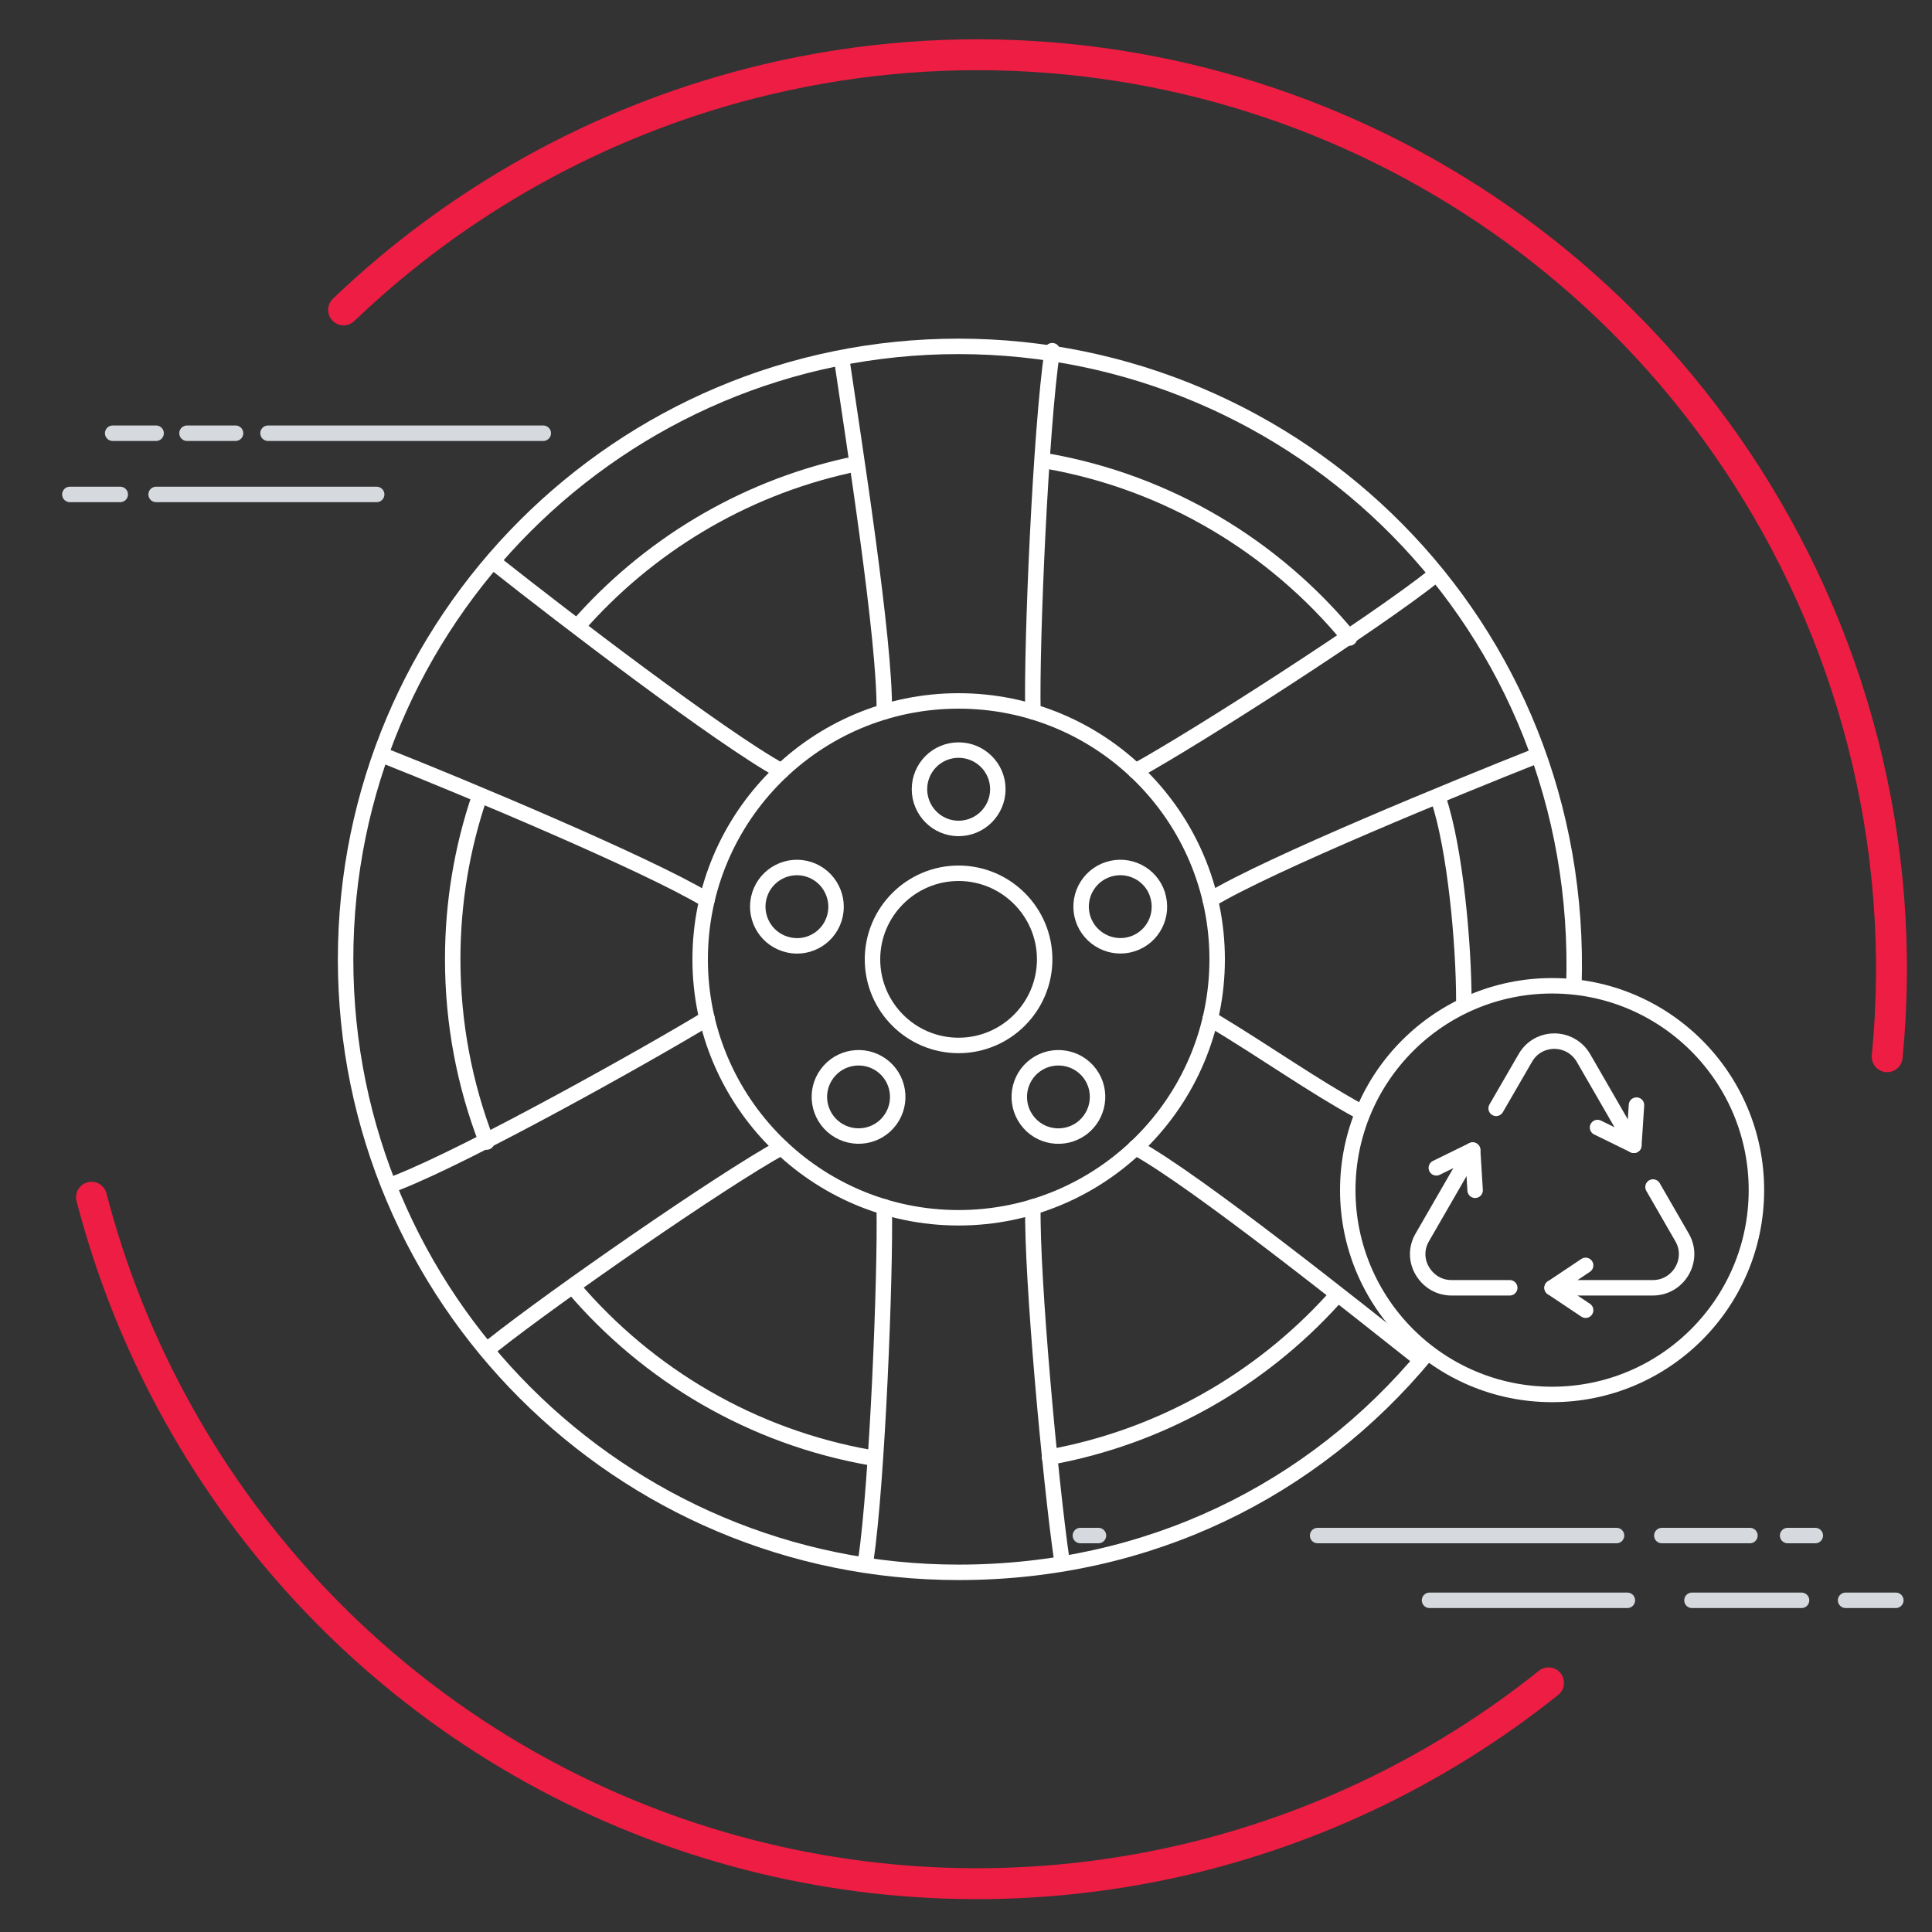 <svg xmlns="http://www.w3.org/2000/svg" id="Layer_1" viewBox="0 0 125 125"><rect x="0" y="0" width="125" height="125" fill="#333333" stroke="none"/><defs><style>.cls-1{stroke:#fff;}.cls-1,.cls-2{stroke-linejoin:round;}.cls-1,.cls-2,.cls-3{fill:none;stroke-linecap:round;}.cls-2{stroke:#d6dadf;}.cls-3{stroke:#ed1d43;stroke-miterlimit:10;stroke-width:2px;}</style></defs><path id="Shape-28" class="cls-3" d="M22.23,20.05c7.36-7.05,16.41-12.09,26.29-14.64,24.25-6.24,49.79,3.48,63.76,24.26,3.76,5.59,6.55,11.79,8.23,18.31,1.72,6.65,2.26,13.56,1.59,20.39h0m-21.91,40.51c-7.26,5.81-15.78,9.83-24.88,11.74-19.98,4.18-40.71-2.24-54.82-17-7.01-7.34-12.02-16.34-14.57-26.16m94.27,31.42"></path><g><line class="cls-2" x1="69.9" y1="99.35" x2="71.07" y2="99.35"></line><line class="cls-2" x1="85.25" y1="99.35" x2="104.59" y2="99.35"></line><line class="cls-2" x1="107.52" y1="99.35" x2="113.22" y2="99.35"></line><line class="cls-2" x1="115.66" y1="99.35" x2="117.45" y2="99.35"></line><line class="cls-2" x1="92.49" y1="103.54" x2="105.29" y2="103.54"></line><line class="cls-2" x1="109.47" y1="103.54" x2="116.56" y2="103.54"></line><line class="cls-2" x1="119.41" y1="103.54" x2="122.66" y2="103.54"></line></g><g><path class="cls-1" d="M54.47,23.31c.74,5.05,2.83,18.25,2.74,22.74"></path><path class="cls-1" d="M66.83,46.05c-.1-4.49,.5-18.31,1.25-23.36"></path><path class="cls-1" d="M25.09,48.99c4.75,1.88,16.82,6.92,20.65,9.24"></path><path class="cls-1" d="M32.22,36.59c4,3.17,14.41,11.15,18.34,13.3"></path><path class="cls-1" d="M31.89,87.03c4-3.17,14.74-10.63,18.67-12.79"></path><path class="cls-1" d="M25.71,76.51c4.75-1.87,16.2-8.28,20.04-10.61"></path><path class="cls-1" d="M68.7,100.95c-.74-5.06-1.96-18.39-1.87-22.87"></path><path class="cls-1" d="M57.21,78.08c.09,4.48-.45,17.81-1.19,22.87"></path><path class="cls-1" d="M78.3,65.91c3.84,2.32,6.52,4.26,9.61,5.96"></path><path class="cls-1" d="M73.47,74.24c3.93,2.15,14.42,10.54,18.43,13.71"></path><path class="cls-1" d="M73.47,49.89c3.93-2.16,15.36-9.49,19.35-12.66"></path><path class="cls-1" d="M78.3,58.22c3.84-2.33,16.17-7.36,20.92-9.24"></path><path class="cls-1" d="M101.83,63.83c.77-23.51-17.91-41.42-39.81-41.42S22.36,40.17,22.36,62.07s17.76,39.66,39.66,39.66c12.29,0,22.95-5.3,30.22-14.07"></path><path class="cls-1" d="M31.49,73.89c-1.42-3.67-2.2-7.66-2.2-11.83,0-3.68,.61-7.22,1.73-10.52"></path><path class="cls-1" d="M56.33,94.31c-7.66-1.34-14.4-5.34-19.24-11.02"></path><path class="cls-1" d="M86.26,84.07c-4.74,5.22-11.14,8.9-18.36,10.21"></path><path class="cls-1" d="M93.06,51.66c1.1,3.27,1.65,9.46,1.65,13.1"></path><path class="cls-1" d="M67.74,29.83c7.84,1.38,14.72,5.55,19.57,11.45"></path><path class="cls-1" d="M37.36,40.54c4.5-5.15,10.59-8.88,17.5-10.42"></path><path class="cls-1" d="M62.02,45.35c-9.24,0-16.72,7.49-16.72,16.72s7.49,16.72,16.72,16.72,16.73-7.49,16.73-16.72-7.49-16.72-16.73-16.72Z"></path><path class="cls-1" d="M62.02,48.53c1.4,0,2.54,1.13,2.54,2.53s-1.14,2.54-2.54,2.54-2.53-1.14-2.53-2.54,1.13-2.53,2.53-2.53Z"></path><path class="cls-1" d="M49.15,57.88c.43-1.33,1.86-2.06,3.19-1.63,1.33,.43,2.06,1.87,1.63,3.2-.43,1.33-1.86,2.06-3.19,1.62-1.33-.43-2.06-1.86-1.63-3.19Z"></path><path class="cls-1" d="M54.06,73.02c-1.13-.82-1.39-2.41-.56-3.54,.82-1.13,2.41-1.38,3.54-.56,1.13,.82,1.38,2.41,.56,3.54-.82,1.13-2.4,1.38-3.54,.56Z"></path><path class="cls-1" d="M69.97,73.02c-1.13,.82-2.72,.58-3.54-.56-.82-1.13-.57-2.72,.56-3.54s2.72-.57,3.54,.56c.82,1.13,.57,2.71-.56,3.54Z"></path><path class="cls-1" d="M74.89,57.88c.43,1.33-.29,2.76-1.62,3.19-1.33,.43-2.76-.3-3.2-1.63-.43-1.33,.3-2.76,1.63-3.19,1.33-.43,2.76,.29,3.19,1.62Z"></path><path class="cls-1" d="M62.02,67.64c-3.08,0-5.57-2.5-5.57-5.57s2.5-5.57,5.57-5.57,5.57,2.5,5.57,5.57-2.5,5.57-5.57,5.57Z"></path></g><g><polyline class="cls-1" points="102.59 84.77 100.42 83.32 102.59 81.87"></polyline><path class="cls-1" d="M100.42,83.32h6.52c.83,0,1.51-.45,1.88-1.08,.37-.63,.43-1.44,.02-2.16l-1.89-3.28"></path><polyline class="cls-1" points="92.93 75.56 95.28 74.41 95.44 77.01"></polyline><path class="cls-1" d="M95.28,74.41l-3.26,5.65c-.42,.72-.37,1.53,0,2.16s1.03,1.09,1.87,1.1h3.79"></path><polyline class="cls-1" points="105.88 71.5 105.71 74.1 103.36 72.95"></polyline><path class="cls-1" d="M105.71,74.1l-3.26-5.65c-.42-.72-1.14-1.08-1.87-1.09-.73,0-1.46,.35-1.88,1.07l-1.9,3.28"></path></g><circle class="cls-1" cx="100.42" cy="77" r="13.22"></circle><g><line class="cls-2" x1="4.52" y1="31.99" x2="7.78" y2="31.99"></line><line class="cls-2" x1="10.1" y1="31.99" x2="24.37" y2="31.99"></line><line class="cls-2" x1="7.29" y1="28.03" x2="10.1" y2="28.03"></line><line class="cls-2" x1="12.1" y1="28.03" x2="15.24" y2="28.03"></line><line class="cls-2" x1="17.34" y1="28.03" x2="35.15" y2="28.03"></line></g></svg>
